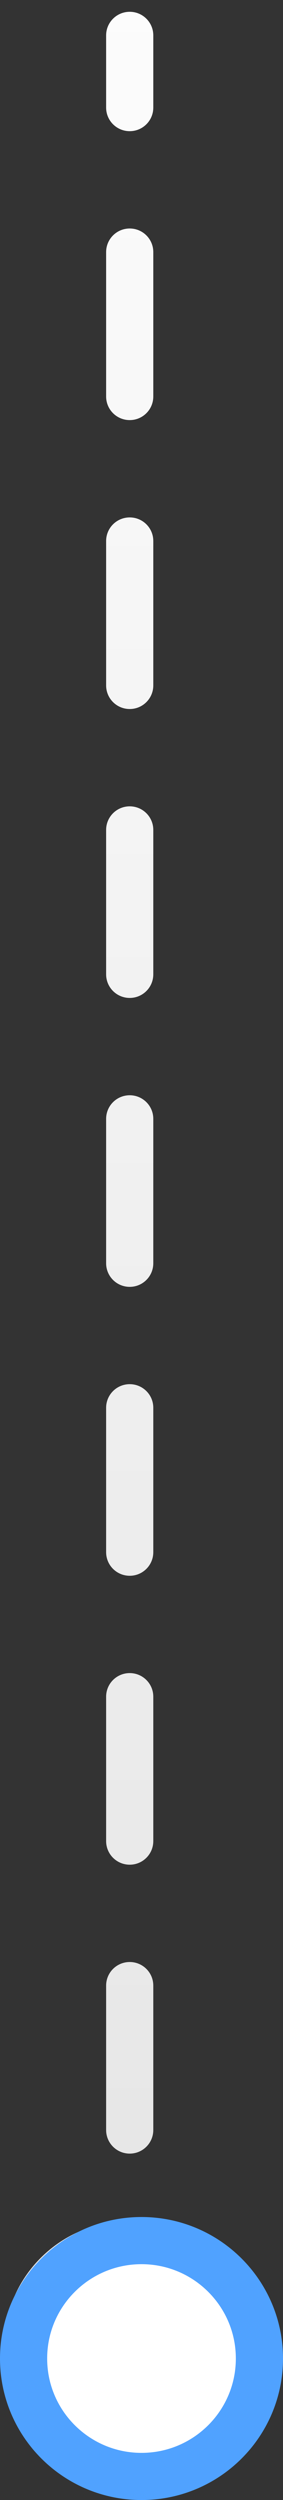 <svg width="12" height="106" viewBox="0 0 12 106" fill="none" xmlns="http://www.w3.org/2000/svg">
<rect x="0" y="0" width="12" height="106" fill="#333333" stroke="none"/>
<g clip-path="url(#clip0_4_34)">
<path d="M6.5 1.5C6.5 0.948 6.052 0.5 5.5 0.5C4.948 0.5 4.5 0.948 4.5 1.5H6.5ZM5.5 94.167C2.554 94.167 0.167 96.555 0.167 99.5C0.167 102.446 2.554 104.833 5.5 104.833C8.445 104.833 10.833 102.446 10.833 99.5C10.833 96.555 8.445 94.167 5.5 94.167ZM4.5 4.562C4.5 5.115 4.948 5.562 5.5 5.562C6.052 5.562 6.5 5.115 6.5 4.562H4.5ZM6.5 10.688C6.5 10.135 6.052 9.688 5.5 9.688C4.948 9.688 4.5 10.135 4.5 10.688H6.5ZM4.5 16.812C4.5 17.365 4.948 17.812 5.5 17.812C6.052 17.812 6.5 17.365 6.5 16.812H4.5ZM6.5 22.938C6.5 22.385 6.052 21.938 5.5 21.938C4.948 21.938 4.5 22.385 4.5 22.938H6.5ZM4.5 29.062C4.5 29.615 4.948 30.062 5.5 30.062C6.052 30.062 6.5 29.615 6.5 29.062H4.5ZM6.5 35.188C6.5 34.635 6.052 34.188 5.5 34.188C4.948 34.188 4.5 34.635 4.5 35.188H6.5ZM4.5 41.312C4.5 41.865 4.948 42.312 5.5 42.312C6.052 42.312 6.5 41.865 6.5 41.312H4.5ZM6.5 47.438C6.5 46.885 6.052 46.438 5.5 46.438C4.948 46.438 4.5 46.885 4.5 47.438H6.5ZM4.5 53.562C4.5 54.115 4.948 54.562 5.5 54.562C6.052 54.562 6.5 54.115 6.5 53.562H4.5ZM6.5 59.688C6.5 59.135 6.052 58.688 5.5 58.688C4.948 58.688 4.5 59.135 4.5 59.688H6.5ZM4.5 65.812C4.5 66.365 4.948 66.812 5.5 66.812C6.052 66.812 6.5 66.365 6.5 65.812H4.5ZM6.5 71.938C6.5 71.385 6.052 70.938 5.5 70.938C4.948 70.938 4.5 71.385 4.5 71.938H6.5ZM4.5 78.062C4.5 78.615 4.948 79.062 5.5 79.062C6.052 79.062 6.5 78.615 6.5 78.062H4.5ZM6.5 84.188C6.5 83.635 6.052 83.188 5.5 83.188C4.948 83.188 4.5 83.635 4.5 84.188H6.5ZM4.5 90.312C4.5 90.865 4.948 91.312 5.5 91.312C6.052 91.312 6.5 90.865 6.5 90.312H4.5ZM6.5 96.438C6.5 95.885 6.052 95.438 5.5 95.438C4.948 95.438 4.5 95.885 4.5 96.438H6.5ZM4.5 1.5V4.562H6.5V1.5H4.5ZM4.5 10.688V16.812H6.5V10.688H4.5ZM4.5 22.938V29.062H6.5V22.938H4.5ZM4.5 35.188V41.312H6.5V35.188H4.5ZM4.5 47.438V53.562H6.5V47.438H4.5ZM4.5 59.688V65.812H6.5V59.688H4.5ZM4.5 71.938V78.062H6.5V71.938H4.5ZM4.5 84.188V90.312H6.5V84.188H4.5ZM4.5 96.438V99.5H6.5V96.438H4.5Z" fill="url(#paint0_linear_4_34)"/>
<path d="M11 100C11 97.239 8.761 95 6 95C3.239 95 1 97.239 1 100C1 102.761 3.239 105 6 105C8.761 105 11 102.761 11 100Z" fill="white" stroke="#50A2FF" stroke-width="2"/>
</g>
<defs>
<linearGradient id="paint0_linear_4_34" x1="5" y1="-14" x2="5" y2="99.5" gradientUnits="userSpaceOnUse">
<stop stop-color="white"/>
<stop offset="1" stop-color="#E5E5E5"/>
</linearGradient>
<clipPath id="clip0_4_34">
<rect width="12" height="106" fill="white"/>
</clipPath>
</defs>
</svg>
